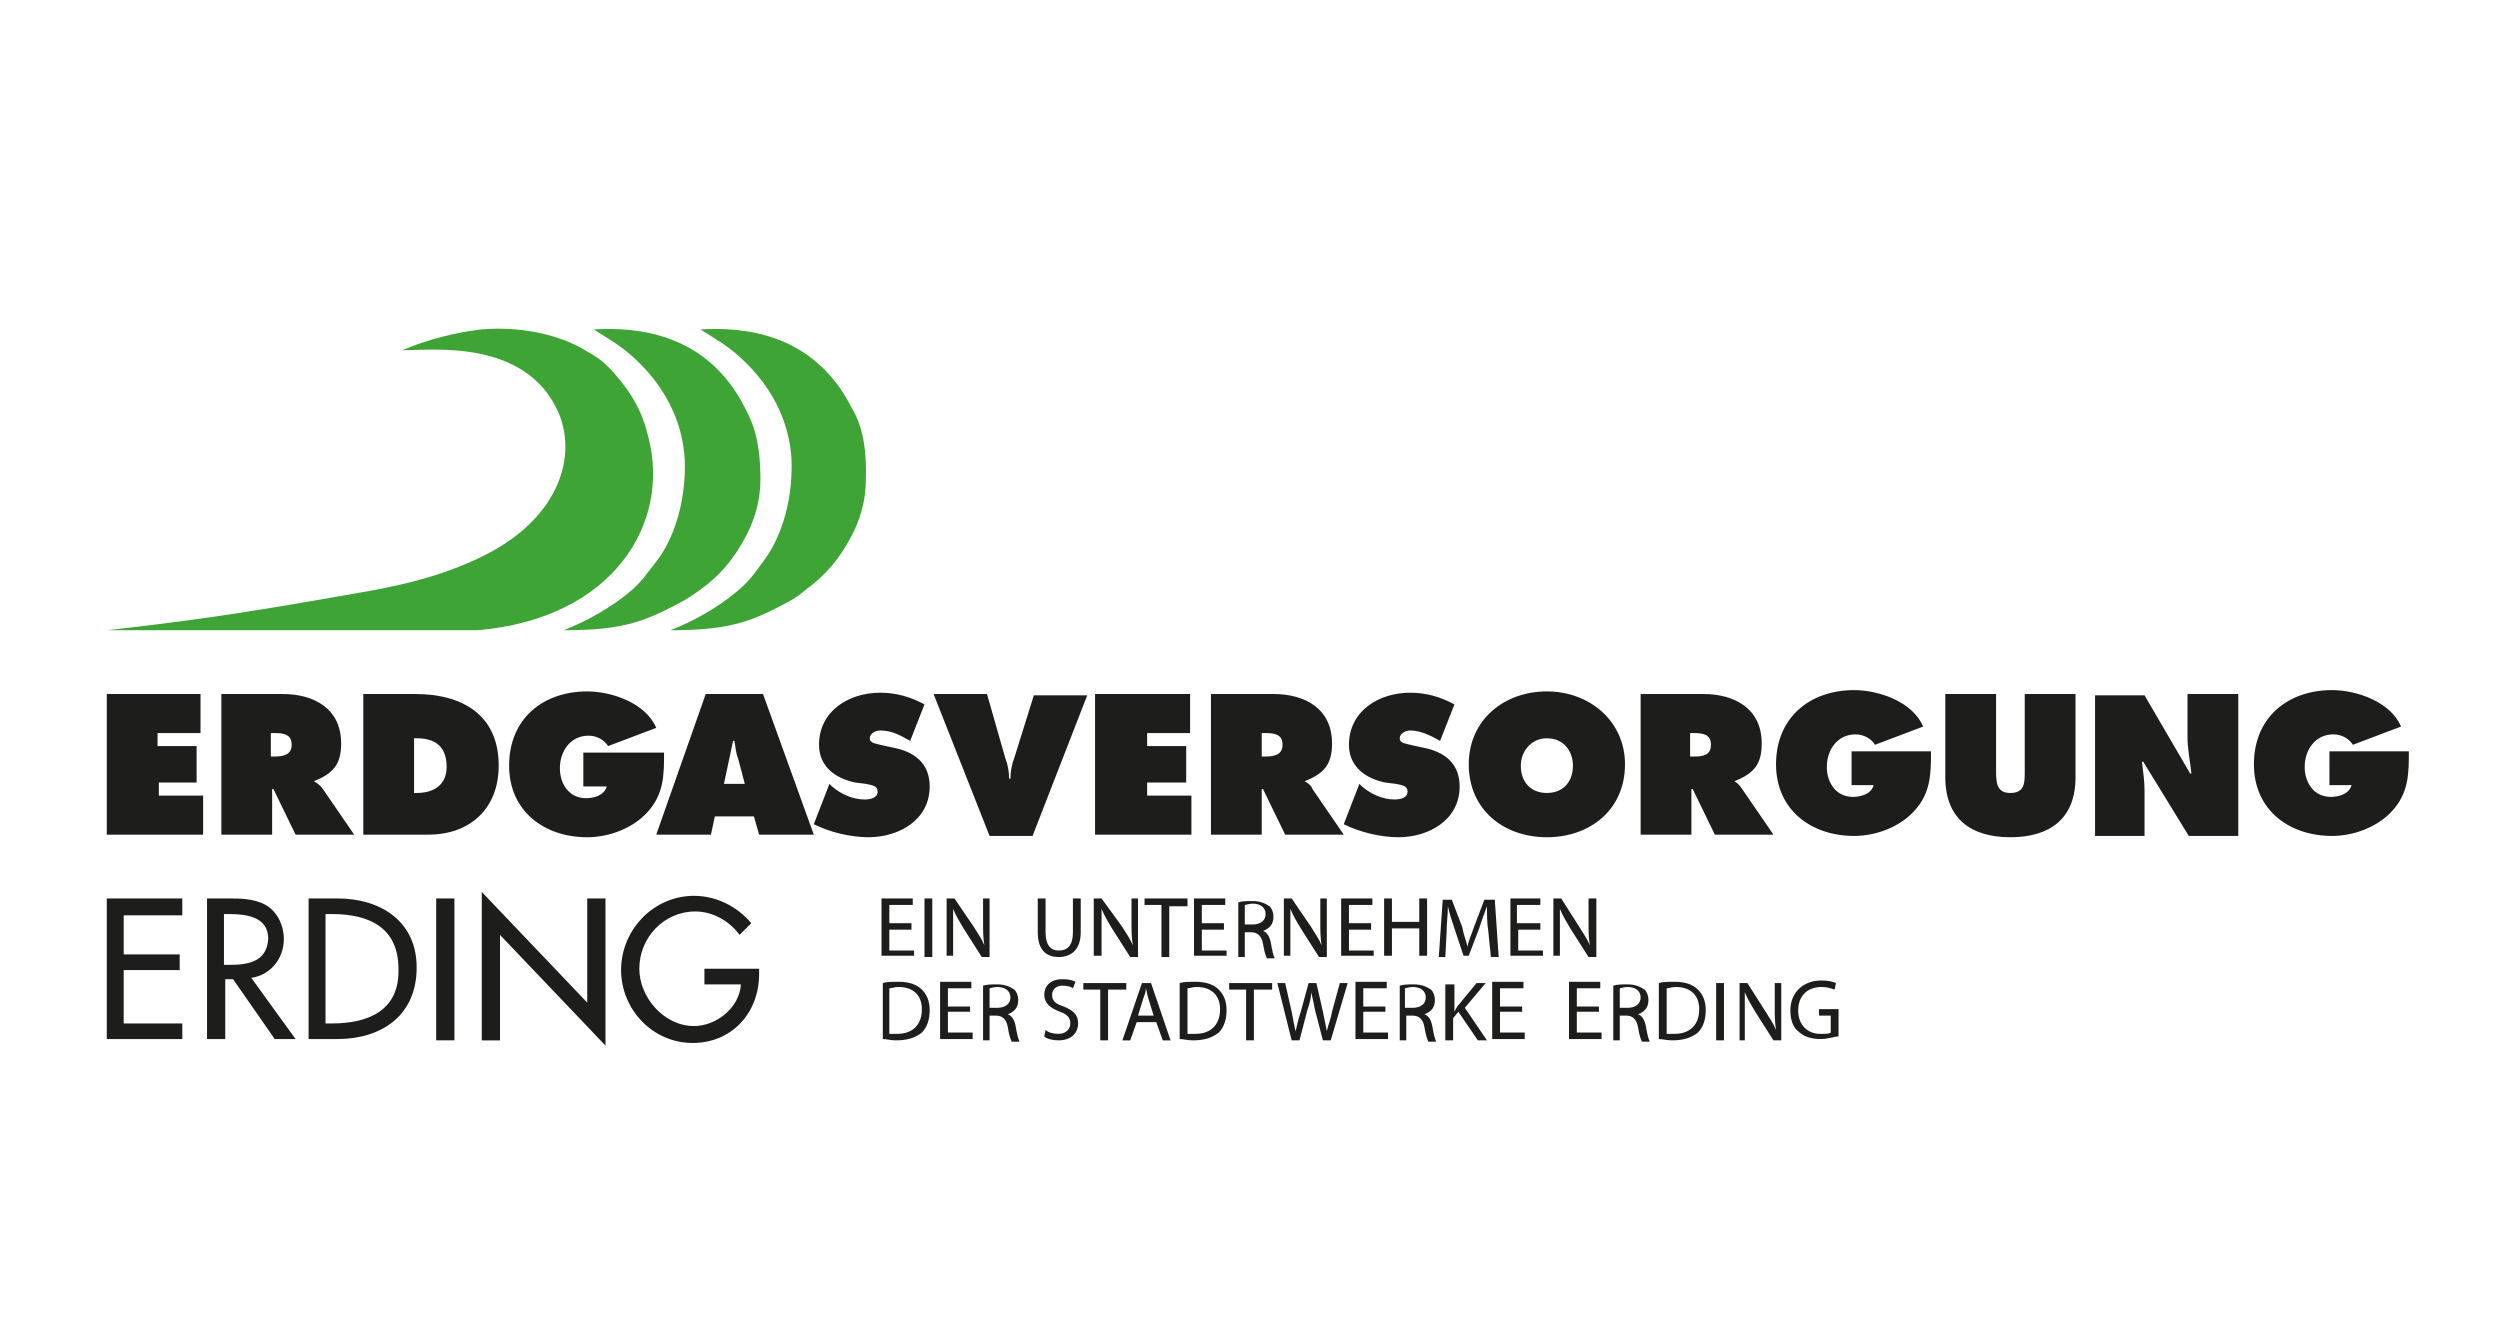 <?xml version="1.0" encoding="utf-8"?>
<!-- Generator: Adobe Illustrator 28.2.0, SVG Export Plug-In . SVG Version: 6.00 Build 0)  -->
<svg version="1.1" id="Ebene_1" xmlns="http://www.w3.org/2000/svg" xmlns:xlink="http://www.w3.org/1999/xlink" x="0px" y="0px"
	 viewBox="0 0 192 102" style="enable-background:new 0 0 192 102;" xml:space="preserve">
<style type="text/css">
	.st0{fill:#1D1D1B;}
	.st1{fill:#3DA435;}
</style>
<path class="st0" d="M31.9,53.3h-4v10.8h5c3.2,0,5.4-2,5.4-5.3C38.3,54.9,35.5,53.3,31.9,53.3z M32,60.9h-0.2v-4.2H32
	c1.4,0,2.3,0.6,2.3,2.2C34.3,60.3,33.3,60.9,32,60.9z"/>
<path class="st0" d="M54.1,74.4v1.2h2.8c-0.1,1.8-1.9,3.2-3.6,3.2c-2.3,0-4.2-2.2-4.2-4.4c0-2.4,1.9-4.4,4.3-4.4
	c1.3,0,2.6,0.7,3.4,1.8l0.9-0.9c-1.1-1.3-2.7-2.1-4.4-2.1c-3.1,0-5.6,2.6-5.6,5.7c0,3,2.4,5.6,5.5,5.6c3,0,5.1-2.3,5.1-5.3v-0.4
	H54.1z M45.1,77l-8.1-8.5v11.4h1.4v-8.1l8.1,8.5V69h-1.4V77z M33.5,79.9h1.4V69h-1.4V79.9z M25.9,69h-2.2v10.8h2.2
	c3.4,0,6.1-1.8,6.1-5.5C32,70.8,29.3,69,25.9,69z M25.5,78.6H25v-8.4h0.5c2.8,0,5.1,1,5.1,4.2C30.7,77.6,28.3,78.6,25.5,78.6z
	 M21.8,72.1c0-1-0.5-2.1-1.4-2.6C19.5,69,18.4,69,17.5,69h-1.6v10.8h1.4v-4.6h0.6l3.2,4.6h1.6l-3.4-4.7
	C20.7,74.9,21.8,73.7,21.8,72.1z M17.6,74.1h-0.4v-3.9h0.4c1.3,0,3,0.2,3,1.9C20.5,73.9,19,74.1,17.6,74.1z M8.2,79.8H14v-1.2H9.5
	v-4.1h4.3v-1.2H9.5v-3H14V69H8.2V79.8z"/>
<g>
	<path class="st1" d="M49.8,33.6c-0.5-2.1-1.3-3.4-2.6-4.9c-0.7-0.8-1.2-1.2-2.1-1.7c-3.2-2-7.2-1.8-8.1-1.7
		c-1.9,0.2-4.3,0.8-6.1,1.6c2.3,0,9.5-0.9,12,4.8c1.4,3.3,0.1,7.9-5.4,10.8c-4.2,2.2-8.7,2.8-11.5,3.3c-6.8,1.2-11.4,1.9-17.8,2.6
		l28.5,0C47.1,47.5,51.5,40.2,49.8,33.6z"/>
	<path class="st1" d="M53.9,45.2c1.5-1.1,2.4-2.3,3.1-3.5c1-1.7,1.4-3.3,1.4-4.9c0-3.4-0.8-4.7-1.2-5.5c-2.9-5.7-8.2-6.2-11.6-6
		c1.1,0.7,2,1.2,3,2.1c2.9,2.6,4,5.7,4,8.4c0,3.8-1.4,6.3-2.1,7.2c-0.8,1-1.2,1.7-2.2,2.5c-1.3,1.1-3.2,2.2-5,2.9
		c4.1,0,5.9-0.5,8.7-2C52.8,46,53.2,45.7,53.9,45.2z"/>
	<path class="st1" d="M65.4,31.3c-2.9-5.7-8.2-6.2-11.6-6c1.1,0.7,2,1.2,3,2.1c2.9,2.6,4,5.7,4,8.4c0,3.8-1.4,6.3-2.1,7.2
		c-0.8,1.1-1.2,1.7-2.2,2.5c-1.3,1.1-3.2,2.2-5,2.9c4.1,0,5.9-0.5,8.7-2c0.8-0.4,1.2-0.7,1.8-1.2c1.5-1.1,2.4-2.3,3.1-3.5
		c1-1.7,1.4-3.3,1.4-4.9C66.6,33.4,65.8,32,65.4,31.3z"/>
</g>
<path class="st0" d="M12.1,60.1h3v-2.8h-3v-1h3.3v-3H8.2v10.8h7.4v-3h-3.4V60.1z M68.5,57.4l-0.9-0.2c-0.3-0.1-0.8-0.1-0.8-0.5
	c0-0.4,0.5-0.6,0.8-0.6c0.9,0,1.6,0.4,2.3,0.8l1.1-2.8c-1.1-0.6-2.2-0.9-3.4-0.9c-2.4,0-4.7,1.4-4.7,4c0,1.7,1.3,2.6,2.8,2.9
	l0.8,0.1c0.4,0.1,0.9,0.1,0.9,0.6c0,0.5-0.6,0.6-1,0.6c-0.9,0-1.8-0.4-2.5-1l-0.2-0.2l-1.2,3.1c1.2,0.6,2.8,1,4.2,1
	c2.3,0,4.7-1.3,4.7-3.9C71.4,58.6,70.2,57.7,68.5,57.4z M54.2,53.3l-3.8,10.8h4.2l0.3-1.4h3l0.4,1.4h4.2l-3.9-10.8H54.2z M55.6,60.2
	l0.7-3.3h0.1c0.1,0.5,0.1,0.9,0.3,1.4l0.5,1.9H55.6z M24.1,60L24.1,60c1.5-0.6,2.1-1.3,2.1-2.9c0-2.7-2.1-3.8-4.5-3.8H17v10.8h3.9
	v-3.5h0.1l1.7,3.5h4.5l-2.4-3.5C24.6,60.3,24.3,60.1,24.1,60z M21.1,58.1h-0.3v-1.8h0.3c0.7,0,1.3,0.1,1.3,0.9
	C22.4,58,21.7,58.1,21.1,58.1z M77.9,58.2c-0.2,0.5-0.3,1.1-0.3,1.6h-0.1c0-0.5-0.1-1.1-0.3-1.6l-1.4-4.9h-4.1L76,64.2h3.3l4.2-10.8
	h-4.1L77.9,58.2z M88.1,60.1h3v-2.8h-3v-1h3.3v-3h-7.3v10.8h7.4v-3h-3.4V60.1z M100.2,60L100.2,60c1.5-0.6,2.1-1.3,2.1-2.9
	c0-2.7-2.1-3.8-4.5-3.8H93v10.8h3.9v-3.5H97l1.7,3.5h4.5l-2.4-3.5C100.7,60.3,100.4,60.1,100.2,60z M97.2,58.1h-0.3v-1.8h0.3
	c0.7,0,1.3,0.1,1.3,0.9C98.5,58,97.8,58.1,97.2,58.1z M109.2,57.4l-0.9-0.2c-0.3-0.1-0.8-0.1-0.8-0.5c0-0.4,0.5-0.6,0.8-0.6
	c0.8,0,1.6,0.4,2.3,0.8l1.1-2.8c-1.1-0.6-2.2-0.9-3.4-0.9c-2.4,0-4.7,1.4-4.7,4c0,1.7,1.3,2.6,2.8,2.9l0.8,0.1
	c0.4,0.1,0.9,0.1,0.9,0.6c0,0.5-0.6,0.6-1,0.6c-0.9,0-1.8-0.4-2.5-1l-0.2-0.2l-1.2,3.1c1.2,0.6,2.8,1,4.2,1c2.3,0,4.7-1.3,4.7-3.9
	C112.1,58.6,110.9,57.7,109.2,57.4z M118.8,53.1c-3.3,0-6,2.2-6,5.6c0,3.5,2.7,5.6,6,5.6c3.3,0,6-2.1,6-5.6
	C124.8,55.4,122.1,53.1,118.8,53.1z M118.8,60.9c-1.2,0-2-0.8-2-2.1c0-1.1,0.8-2.1,2-2.1c1.3,0,2,1,2,2.1
	C120.8,60.1,120,60.9,118.8,60.9z M133.2,60L133.2,60c1.5-0.6,2.1-1.3,2.1-2.9c0-2.7-2.1-3.8-4.5-3.8H126v10.8h3.9v-3.5h0.1l1.7,3.5
	h4.5l-2.4-3.5C133.6,60.3,133.4,60.1,133.2,60z M130.1,58.1h-0.3v-1.8h0.3c0.7,0,1.3,0.1,1.3,0.9C131.4,58,130.8,58.1,130.1,58.1z
	 M142.1,60.3h1.8c-0.2,0.7-1,0.9-1.6,0.9c-1.3,0-2-1.1-2-2.3c0-1.3,0.8-2.5,2.2-2.5c0.6,0,1.2,0.3,1.5,0.8l3.7-1.4
	c-0.8-1.9-3.4-2.8-5.3-2.8c-3.4,0-6,2.1-6,5.7c0,3.5,2.7,5.5,6,5.5c1.7,0,3.5-0.7,4.6-1.9c1.3-1.4,1.3-2.9,1.3-4.6h-6.1V60.3z
	 M178.8,60.3h1.8c-0.2,0.7-1,0.9-1.6,0.9c-1.3,0-2-1.1-2-2.3c0-1.3,0.8-2.5,2.2-2.5c0.6,0,1.2,0.3,1.5,0.8l3.7-1.4
	c-0.8-1.9-3.4-2.8-5.3-2.8c-3.4,0-6,2.1-6,5.7c0,3.5,2.7,5.5,6,5.5c1.7,0,3.5-0.7,4.6-1.9c1.3-1.4,1.3-2.9,1.3-4.6h-6.1V60.3z
	 M155.5,59.3c0,0.8,0,1.6-1.1,1.6c-1,0-1.1-0.7-1.1-1.6v-6h-3.9v6.4c0,3.2,2,4.6,5,4.6c3,0,5-1.4,5-4.6v-6.4h-3.9V59.3z M168,56.6
	c0,0.9,0.2,1.9,0.3,2.8h-0.1l-3.5-6h-3.8v10.8h3.8v-3.5c0-0.7-0.1-1.4-0.2-2.2h0.1l3.5,5.7h3.8V53.3H168V56.6z M44.8,57.8v2.6h1.8
	c-0.2,0.7-1,0.9-1.6,0.9c-1.3,0-2-1.1-2-2.3c0-1.3,0.8-2.5,2.2-2.5c0.6,0,1.2,0.3,1.5,0.8l3.7-1.4c-0.8-1.9-3.4-2.8-5.3-2.8
	c-3.4,0-6,2.1-6,5.7c0,3.5,2.7,5.5,6,5.5c1.7,0,3.5-0.7,4.6-1.9c1.3-1.4,1.3-2.9,1.3-4.6H44.8z"/>
<g>
	<path class="st0" d="M141.2,77.5h-1.5V78h0.9v1.3c-0.1,0.1-0.4,0.1-0.8,0.1c-1,0-1.7-0.7-1.7-1.8c0-1.1,0.7-1.8,1.8-1.8
		c0.4,0,0.7,0.1,1,0.2l0.1-0.5c-0.2-0.1-0.6-0.2-1.1-0.2c-1.5,0-2.4,1-2.4,2.3c0,0.7,0.2,1.3,0.6,1.6c0.4,0.4,1,0.6,1.7,0.6
		c0.6,0,1.1-0.2,1.4-0.2V77.5z M134,79.9V78c0-0.7,0-1.3,0-1.8l0,0c0.2,0.5,0.5,1,0.8,1.5l1.4,2.2h0.6v-4.4h-0.5v1.8
		c0,0.7,0,1.2,0.1,1.8l0,0c-0.2-0.5-0.5-0.9-0.8-1.4l-1.4-2.2h-0.6v4.4H134z M131.8,79.9h0.6v-4.4h-0.6V79.9z M128,75.9
		c0.2,0,0.4-0.1,0.7-0.1c1.2,0,1.8,0.7,1.8,1.7c0,1.2-0.7,1.9-1.9,1.9c-0.2,0-0.4,0-0.6,0V75.9z M127.4,79.8c0.3,0,0.6,0.1,1,0.1
		c0.9,0,1.5-0.2,2-0.6c0.4-0.4,0.6-1,0.6-1.7c0-0.7-0.2-1.2-0.6-1.6c-0.4-0.4-1-0.6-1.8-0.6c-0.5,0-0.9,0-1.2,0.1V79.8z M124.4,75.9
		c0.1,0,0.3-0.1,0.6-0.1c0.6,0,1,0.3,1,0.8c0,0.5-0.4,0.8-1,0.8h-0.6V75.9z M123.8,79.9h0.6v-1.9h0.5c0.5,0,0.8,0.3,0.9,0.9
		c0.1,0.6,0.2,0.9,0.3,1.1h0.6c-0.1-0.2-0.2-0.6-0.3-1.2c-0.1-0.5-0.3-0.8-0.6-0.9v0c0.5-0.2,0.8-0.5,0.8-1.1c0-0.3-0.1-0.6-0.3-0.8
		c-0.3-0.2-0.7-0.4-1.3-0.4c-0.4,0-0.8,0-1.1,0.1V79.9z M122.8,77.3h-1.7v-1.4h1.8v-0.5h-2.4v4.4h2.5v-0.5h-1.9v-1.6h1.7V77.3z
		 M116.9,77.3h-1.7v-1.4h1.8v-0.5h-2.4v4.4h2.5v-0.5h-1.9v-1.6h1.7V77.3z M111,79.9h0.6v-1.7l0.4-0.5l1.5,2.2h0.7l-1.7-2.5l1.6-1.9
		h-0.7l-1.4,1.7c-0.1,0.1-0.2,0.3-0.3,0.5h0v-2.1H111V79.9z M107.9,75.9c0.1,0,0.3-0.1,0.6-0.1c0.6,0,1,0.3,1,0.8
		c0,0.5-0.4,0.8-1,0.8h-0.6V75.9z M107.4,79.9h0.6v-1.9h0.5c0.5,0,0.8,0.3,0.9,0.9c0.1,0.6,0.2,0.9,0.3,1.1h0.6
		c-0.1-0.2-0.2-0.6-0.3-1.2c-0.1-0.5-0.3-0.8-0.6-0.9v0c0.5-0.2,0.8-0.5,0.8-1.1c0-0.3-0.1-0.6-0.3-0.8c-0.3-0.2-0.7-0.4-1.3-0.4
		c-0.4,0-0.8,0-1.1,0.1V79.9z M106.4,77.3h-1.7v-1.4h1.8v-0.5h-2.4v4.4h2.5v-0.5h-1.9v-1.6h1.7V77.3z M99.8,79.9l0.6-2.3
		c0.2-0.6,0.3-1,0.3-1.4h0c0.1,0.4,0.2,0.9,0.3,1.4l0.6,2.3h0.6l1.3-4.4h-0.6l-0.6,2.2c-0.1,0.6-0.3,1-0.4,1.5h0
		c-0.1-0.5-0.2-1-0.3-1.5l-0.5-2.2h-0.6l-0.6,2.2c-0.2,0.6-0.3,1.1-0.4,1.5h0c-0.1-0.4-0.2-1-0.3-1.5l-0.5-2.2h-0.6l1.1,4.4H99.8z
		 M95.7,79.9h0.6v-3.9h1.4v-0.5h-3.3v0.5h1.3V79.9z M91.2,75.9c0.2,0,0.4-0.1,0.7-0.1c1.2,0,1.8,0.7,1.8,1.7c0,1.2-0.7,1.9-1.9,1.9
		c-0.2,0-0.4,0-0.6,0V75.9z M90.6,79.8c0.3,0,0.6,0.1,1,0.1c0.9,0,1.5-0.2,2-0.6c0.4-0.4,0.6-1,0.6-1.7c0-0.7-0.2-1.2-0.6-1.6
		c-0.4-0.4-1-0.6-1.8-0.6c-0.5,0-0.9,0-1.2,0.1V79.8z M87.4,78l0.4-1.3c0.1-0.3,0.2-0.5,0.2-0.8h0c0.1,0.3,0.1,0.5,0.2,0.8l0.4,1.3
		H87.4z M88.8,78.5l0.5,1.4h0.6l-1.5-4.4h-0.7l-1.5,4.4h0.6l0.5-1.4H88.8z M84.5,79.9h0.6v-3.9h1.4v-0.5h-3.3v0.5h1.3V79.9z
		 M80.2,79.6c0.2,0.2,0.7,0.3,1.1,0.3c1,0,1.5-0.6,1.5-1.3c0-0.7-0.4-1-1.1-1.3c-0.6-0.2-0.9-0.4-0.9-0.9c0-0.3,0.2-0.7,0.8-0.7
		c0.4,0,0.7,0.1,0.8,0.2l0.2-0.5c-0.2-0.1-0.5-0.2-1-0.2c-0.9,0-1.4,0.5-1.4,1.2c0,0.6,0.4,1,1.2,1.3c0.6,0.2,0.8,0.5,0.8,0.9
		c0,0.4-0.3,0.8-0.9,0.8c-0.4,0-0.8-0.1-1-0.3L80.2,79.6z M76,75.9c0.1,0,0.3-0.1,0.6-0.1c0.6,0,1,0.3,1,0.8c0,0.5-0.4,0.8-1,0.8H76
		V75.9z M75.5,79.9H76v-1.9h0.5c0.5,0,0.8,0.3,0.9,0.9c0.1,0.6,0.2,0.9,0.3,1.1h0.6c-0.1-0.2-0.2-0.6-0.3-1.2
		c-0.1-0.5-0.3-0.8-0.6-0.9v0c0.5-0.2,0.8-0.5,0.8-1.1c0-0.3-0.1-0.6-0.3-0.8c-0.3-0.2-0.7-0.4-1.3-0.4c-0.4,0-0.8,0-1.1,0.1V79.9z
		 M74.5,77.3h-1.7v-1.4h1.8v-0.5h-2.4v4.4h2.5v-0.5h-1.9v-1.6h1.7V77.3z M68.3,75.9c0.2,0,0.4-0.1,0.7-0.1c1.2,0,1.8,0.7,1.8,1.7
		c0,1.2-0.7,1.9-1.9,1.9c-0.2,0-0.4,0-0.6,0V75.9z M67.8,79.8c0.3,0,0.6,0.1,1,0.1c0.9,0,1.5-0.2,2-0.6c0.4-0.4,0.6-1,0.6-1.7
		c0-0.7-0.2-1.2-0.6-1.6c-0.4-0.4-1-0.6-1.8-0.6c-0.5,0-0.9,0-1.2,0.1V79.8z"/>
	<path class="st0" d="M119.8,73.5v-1.9c0-0.7,0-1.3,0-1.8l0,0c0.2,0.5,0.5,1,0.8,1.5l1.4,2.2h0.6V69H122v1.8c0,0.7,0,1.2,0.1,1.8
		l0,0c-0.2-0.5-0.5-0.9-0.8-1.4l-1.4-2.2h-0.6v4.4H119.8z M118.2,70.9h-1.7v-1.4h1.8V69H116v4.4h2.5V73h-1.9v-1.6h1.7V70.9z
		 M114.5,73.5h0.6l-0.3-4.4H114l-0.8,2.1c-0.2,0.6-0.4,1-0.5,1.5h0c-0.1-0.5-0.3-0.9-0.4-1.5l-0.8-2.1h-0.7l-0.3,4.4h0.5l0.1-1.9
		c0-0.7,0.1-1.4,0.1-2h0c0.1,0.5,0.3,1.1,0.5,1.7l0.7,2.1h0.4l0.8-2.1c0.2-0.6,0.4-1.2,0.6-1.7h0c0,0.6,0,1.3,0.1,1.9L114.5,73.5z
		 M106.3,69v4.4h0.6v-2.1h2.1v2.1h0.6V69H109v1.8h-2.1V69H106.3z M105.3,70.9h-1.7v-1.4h1.8V69H103v4.4h2.5V73h-1.9v-1.6h1.7V70.9z
		 M99.1,73.5v-1.9c0-0.7,0-1.3,0-1.8l0,0c0.2,0.5,0.5,1,0.8,1.5l1.4,2.2h0.6V69h-0.5v1.8c0,0.7,0,1.2,0.1,1.8l0,0
		c-0.2-0.5-0.5-0.9-0.8-1.4L99.2,69h-0.6v4.4H99.1z M95.6,69.5c0.1,0,0.3-0.1,0.6-0.1c0.6,0,1,0.3,1,0.8c0,0.5-0.4,0.8-1,0.8h-0.6
		V69.5z M95,73.5h0.6v-1.9h0.5c0.5,0,0.8,0.3,0.9,0.9c0.1,0.6,0.2,0.9,0.3,1.1h0.6c-0.1-0.2-0.2-0.6-0.3-1.2
		c-0.1-0.5-0.3-0.8-0.6-0.9v0c0.5-0.2,0.8-0.5,0.8-1.1c0-0.3-0.1-0.6-0.3-0.8c-0.3-0.2-0.7-0.4-1.3-0.4c-0.4,0-0.8,0-1.1,0.1V73.5z
		 M94,70.9h-1.7v-1.4h1.8V69h-2.4v4.4h2.5V73h-1.9v-1.6H94V70.9z M89.2,73.5h0.6v-3.9h1.4V69h-3.3v0.5h1.3V73.5z M84.6,73.5v-1.9
		c0-0.7,0-1.3,0-1.8l0,0c0.2,0.5,0.5,1,0.8,1.5l1.4,2.2h0.6V69h-0.5v1.8c0,0.7,0,1.2,0.1,1.8l0,0c-0.2-0.5-0.5-0.9-0.8-1.4L84.6,69
		H84v4.4H84.6z M79.7,69v2.6c0,1.4,0.7,1.9,1.6,1.9c1,0,1.7-0.6,1.7-1.9V69h-0.6v2.6c0,1-0.4,1.4-1.1,1.4c-0.6,0-1-0.4-1-1.4V69
		H79.7z M73.2,73.5v-1.9c0-0.7,0-1.3,0-1.8l0,0c0.2,0.5,0.5,1,0.8,1.5l1.4,2.2H76V69h-0.5v1.8c0,0.7,0,1.2,0.1,1.8l0,0
		c-0.2-0.5-0.5-0.9-0.8-1.4L73.3,69h-0.6v4.4H73.2z M71,73.5h0.6V69H71V73.5z M70,70.9h-1.7v-1.4h1.8V69h-2.4v4.4h2.5V73h-1.9v-1.6
		H70V70.9z"/>
</g>
</svg>
